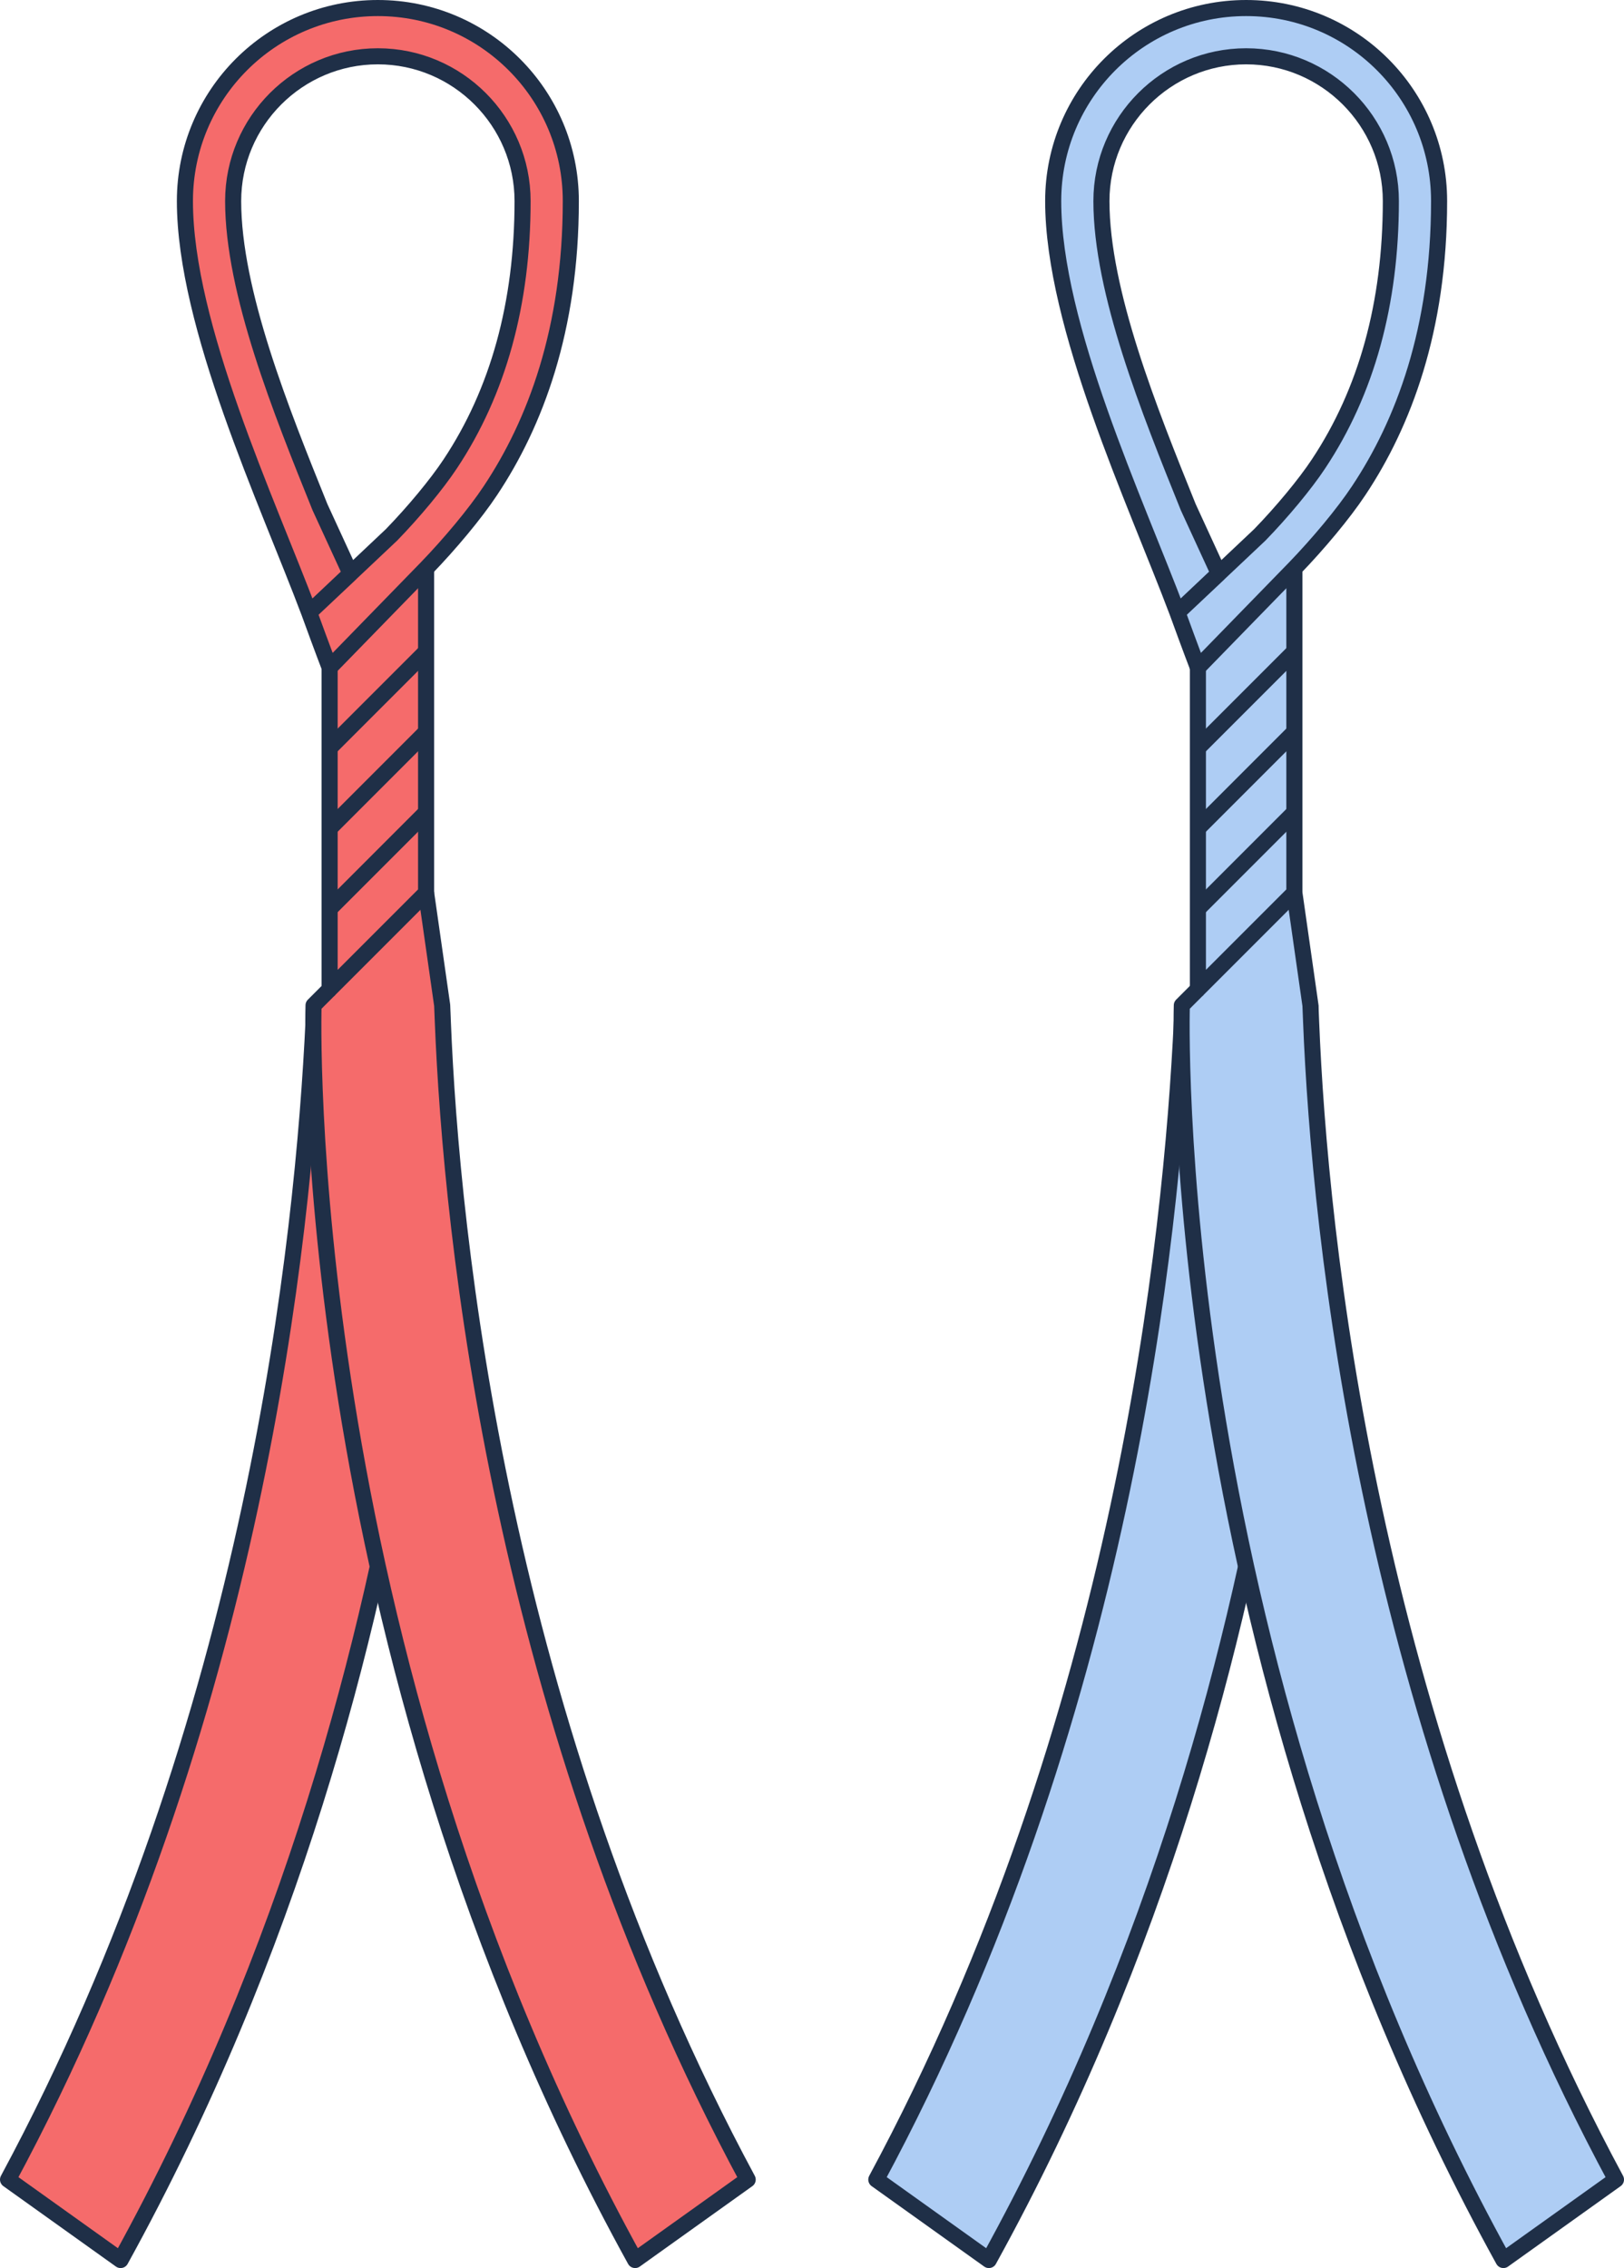<svg width="101" height="141" viewBox="0 0 101 141" fill="none" xmlns="http://www.w3.org/2000/svg">
<g clip-path="url(#clip0_882_1780)">
<path d="M81.49 62.5C81.49 62.5 82.74 102 61.5 140.5L54.5 135.5C69.89 106.93 72.87 76.74 73.5 63.5" fill="#AECDF4"/>
<path d="M81.49 62.5C81.49 62.5 82.74 102 61.5 140.5L54.5 135.5C69.89 106.93 72.87 76.74 73.5 63.5" stroke="#1F2F47" stroke-linejoin="round"/>
<path d="M74.5 61.5L73.5 62.5C73.5 62.5 72.26 102 93.5 140.5L100.5 135.5C85.1 106.9 82.07 76.79 81.54 63.5C81.53 63.16 81.51 62.82 81.5 62.5L80.5 55.5" fill="#AECDF4"/>
<path d="M74.5 61.5L73.5 62.5C73.5 62.5 72.26 102 93.5 140.5L100.5 135.5C85.1 106.9 82.07 76.79 81.54 63.5C81.53 63.16 81.51 62.82 81.5 62.5L80.5 55.5" stroke="#1F2F47" stroke-linejoin="round"/>
<path d="M74.5 61.5L80.5 55.5V34.5L74.5 39.5V61.5Z" fill="#AECDF4" stroke="#1F2F47" stroke-miterlimit="10" stroke-linejoin="round"/>
<path d="M80.5 40.5L74.5 46.5" stroke="#1F2F47" stroke-miterlimit="10"/>
<path d="M80.5 50.5L74.5 56.5" stroke="#1F2F47" stroke-miterlimit="10"/>
<path d="M80.5 45.5L74.5 51.5" stroke="#1F2F47" stroke-miterlimit="10"/>
<path d="M73.23 38.08C70.63 31.17 65.5 20.26 65.5 12.5C65.5 5.87 70.87 0.5 77.5 0.5C84.13 0.5 89.5 5.87 89.5 12.5C89.5 20.5 87.27 26.34 84.5 30.5C83.56 31.92 81.98 33.81 80.5 35.34L74.5 41.5C74.5 41.5 74.07 40.39 73.23 38.08L78.35 33.25C79.72 31.84 81.16 30.11 82 28.84C84.98 24.36 86.5 18.87 86.5 12.5C86.5 7.54 82.46 3.5 77.5 3.5C72.54 3.5 68.5 7.54 68.5 12.5C68.5 18.14 71.49 25.56 73.9 31.53L75.8 35.66L73.23 38.08Z" fill="#AECDF4"/>
<path d="M73.23 38.08C70.63 31.17 65.5 20.26 65.5 12.5C65.5 5.87 70.87 0.5 77.5 0.5C84.13 0.5 89.5 5.87 89.5 12.5C89.5 20.5 87.27 26.34 84.5 30.5C83.56 31.92 81.98 33.81 80.5 35.34L74.5 41.5C74.5 41.5 74.07 40.39 73.23 38.08ZM73.23 38.08L78.35 33.25C79.72 31.84 81.16 30.11 82 28.84C84.98 24.36 86.5 18.87 86.5 12.5C86.5 7.54 82.46 3.5 77.5 3.5C72.54 3.5 68.5 7.54 68.5 12.5C68.5 18.14 71.49 25.56 73.9 31.53L75.8 35.66L73.23 38.08Z" stroke="#1F2F47" stroke-miterlimit="10" stroke-linejoin="round"/>
<path d="M27.49 62.5C27.49 62.5 28.74 102 7.5 140.5L0.5 135.5C15.89 106.93 18.87 76.74 19.5 63.5" fill="#F56B6B"/>
<path d="M27.49 62.5C27.49 62.5 28.74 102 7.5 140.5L0.5 135.5C15.89 106.93 18.87 76.74 19.5 63.5" stroke="#1F2F47" stroke-linejoin="round"/>
<path d="M20.5 61.5L19.5 62.5C19.5 62.5 18.26 102 39.5 140.5L46.5 135.5C31.1 106.9 28.07 76.79 27.54 63.5C27.53 63.16 27.51 62.82 27.5 62.5L26.5 55.5" fill="#F56B6B"/>
<path d="M20.5 61.5L19.5 62.5C19.5 62.5 18.26 102 39.5 140.5L46.5 135.5C31.1 106.9 28.07 76.79 27.54 63.5C27.53 63.16 27.51 62.82 27.5 62.5L26.5 55.5" stroke="#1F2F47" stroke-linejoin="round"/>
<path d="M20.5 61.5L26.5 55.5V34.5L20.5 39.5V61.5Z" fill="#F56B6B" stroke="#1F2F47" stroke-miterlimit="10" stroke-linejoin="round"/>
<path d="M26.5 40.5L20.5 46.5" stroke="#1F2F47" stroke-miterlimit="10"/>
<path d="M26.5 50.5L20.5 56.5" stroke="#1F2F47" stroke-miterlimit="10"/>
<path d="M26.5 45.5L20.5 51.5" stroke="#1F2F47" stroke-miterlimit="10"/>
<path d="M19.23 38.08C16.63 31.17 11.5 20.26 11.5 12.5C11.5 5.87 16.87 0.5 23.5 0.5C30.13 0.5 35.5 5.87 35.5 12.5C35.5 20.5 33.27 26.34 30.5 30.5C29.56 31.92 27.98 33.81 26.5 35.34L20.5 41.5C20.5 41.5 20.07 40.39 19.23 38.08L24.35 33.25C25.72 31.84 27.16 30.11 28 28.84C30.98 24.36 32.5 18.87 32.5 12.5C32.5 7.54 28.46 3.5 23.5 3.5C18.54 3.5 14.5 7.54 14.5 12.5C14.5 18.14 17.49 25.56 19.9 31.53L21.8 35.66L19.23 38.08Z" fill="#F56B6B"/>
<path d="M19.23 38.08C16.63 31.17 11.5 20.26 11.5 12.5C11.5 5.87 16.87 0.5 23.5 0.5C30.13 0.5 35.5 5.87 35.5 12.5C35.5 20.5 33.27 26.34 30.5 30.5C29.56 31.92 27.98 33.81 26.5 35.34L20.5 41.5C20.5 41.5 20.07 40.39 19.23 38.08ZM19.23 38.08L24.35 33.25C25.72 31.84 27.16 30.11 28 28.84C30.98 24.36 32.5 18.87 32.5 12.5C32.5 7.54 28.46 3.5 23.5 3.5C18.54 3.5 14.5 7.54 14.5 12.5C14.5 18.14 17.49 25.56 19.9 31.53L21.8 35.66L19.23 38.08Z" stroke="#1F2F47" stroke-miterlimit="10" stroke-linejoin="round"/>
</g>
<defs>
<clipPath id="clip0_882_1780">
<rect width="101" height="141" fill="white"/>
</clipPath>
</defs>
</svg>
